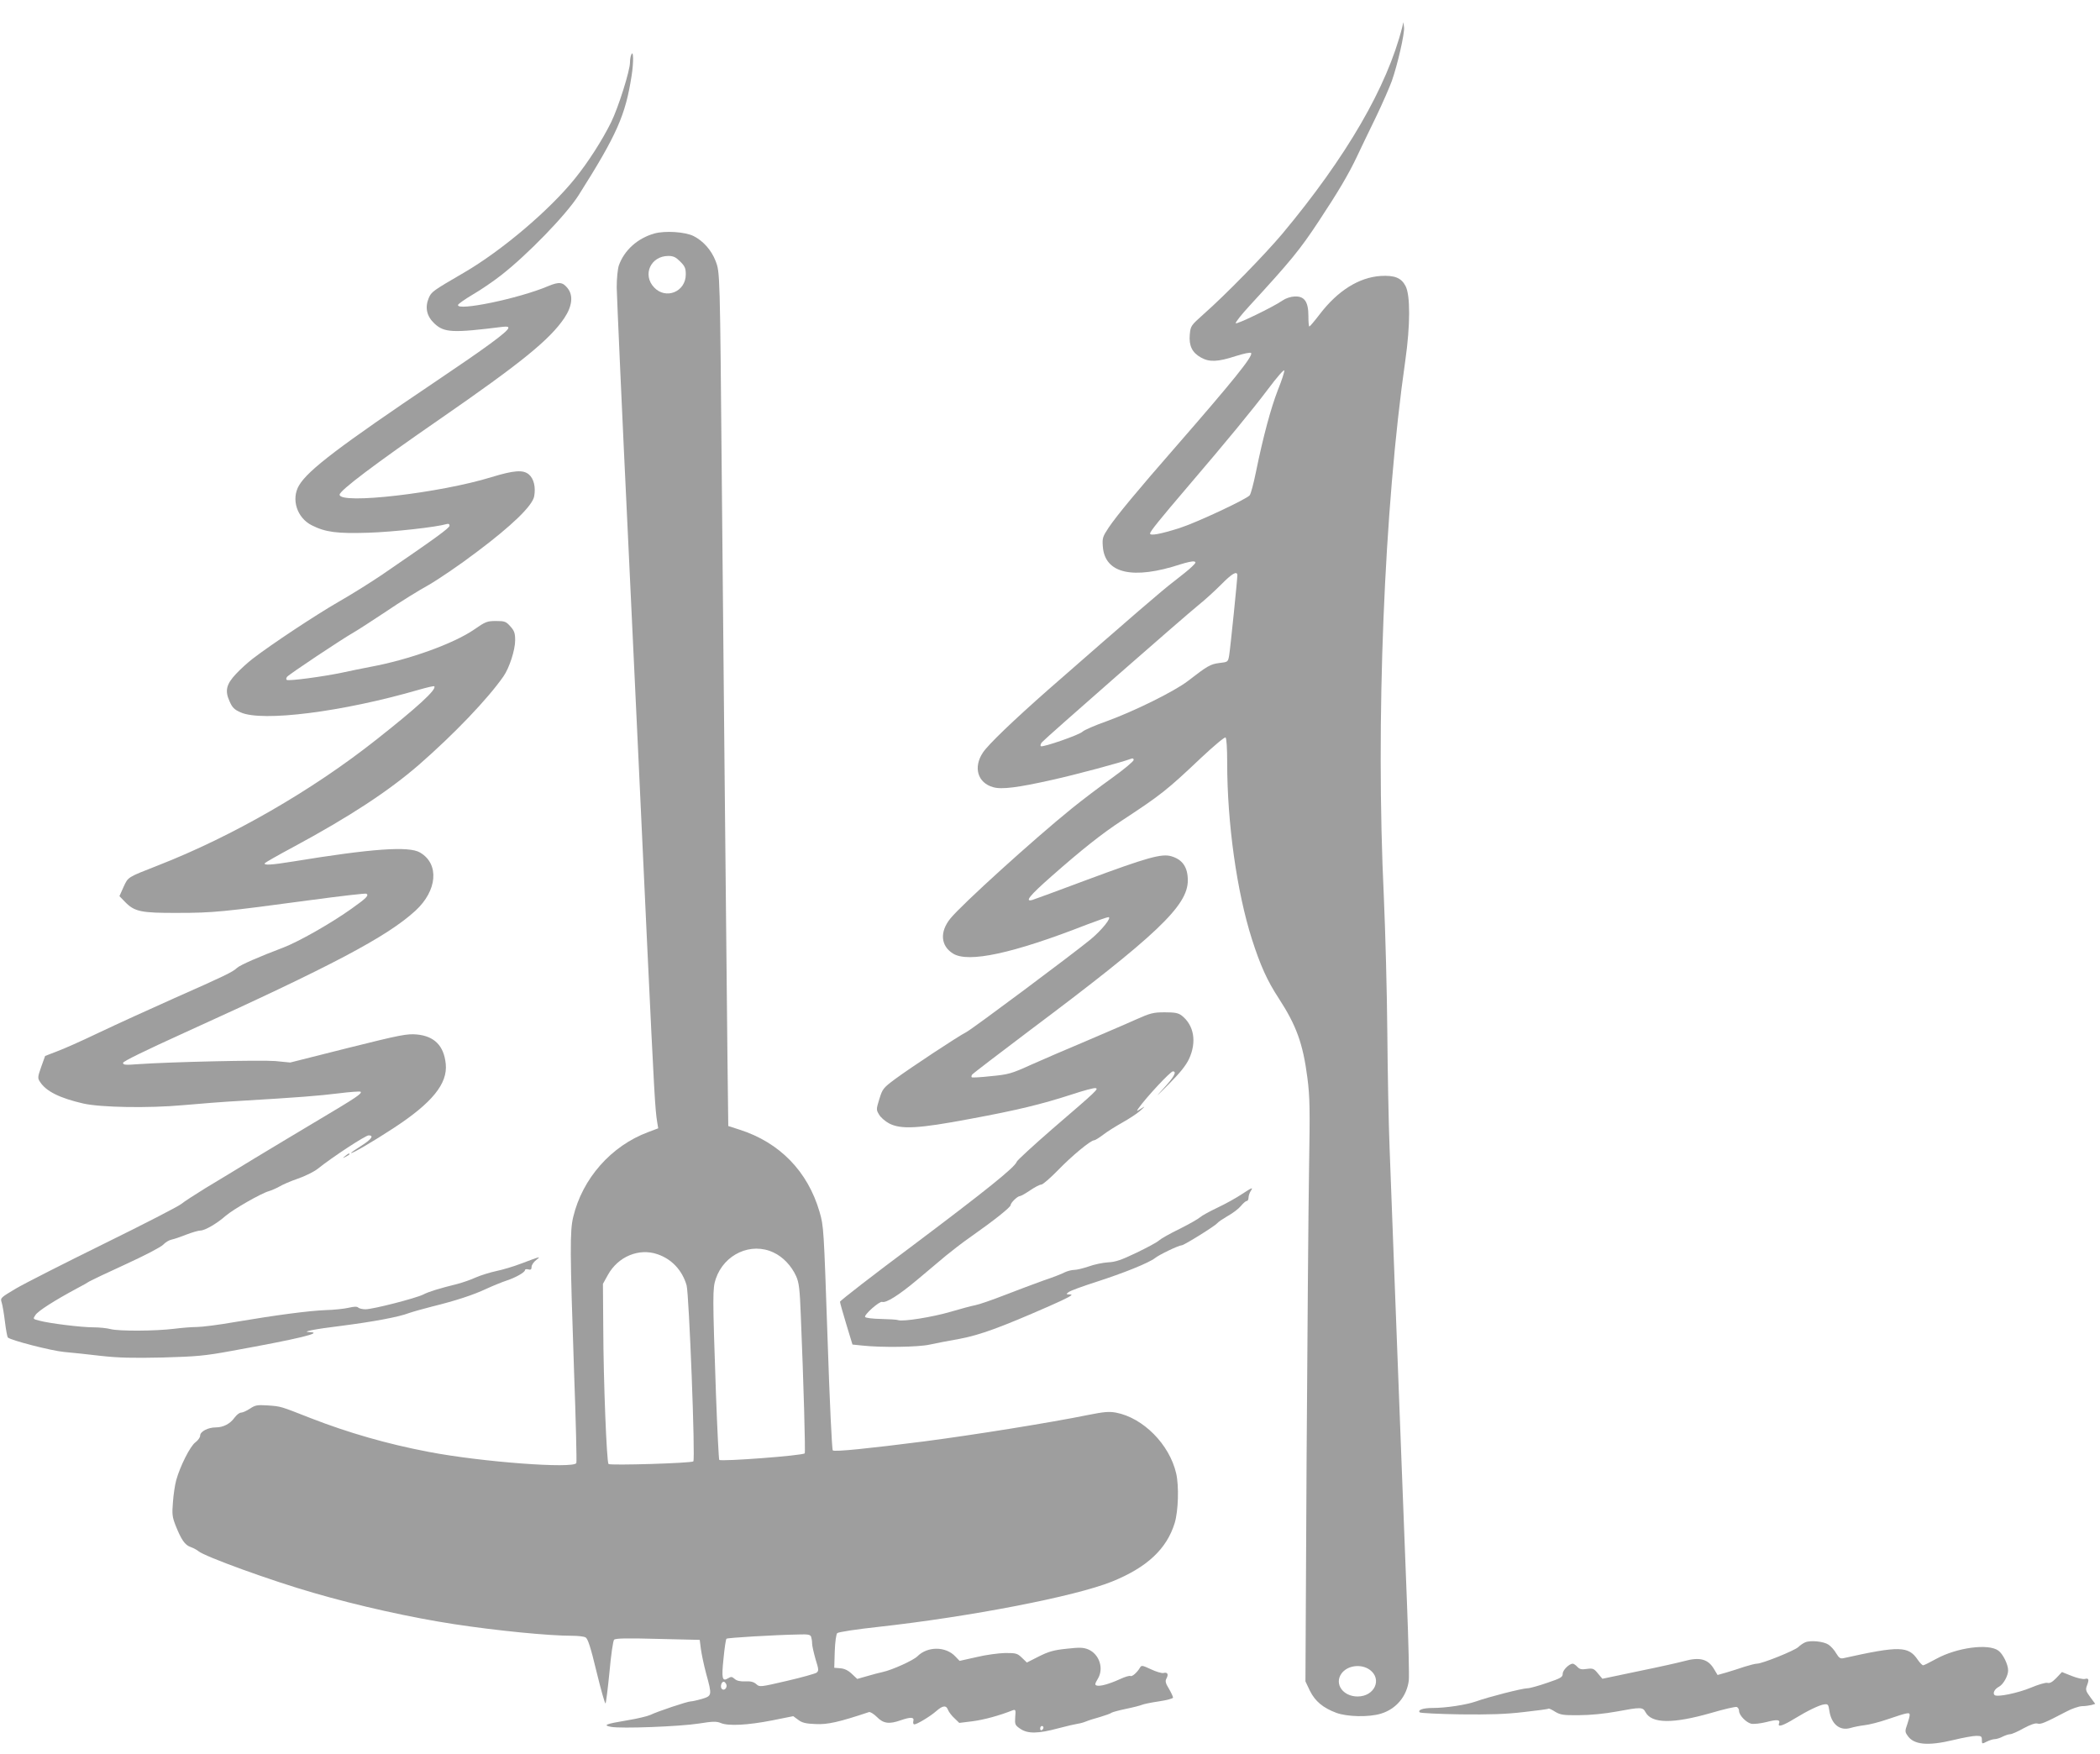 <?xml version="1.0" standalone="no"?>
<!DOCTYPE svg PUBLIC "-//W3C//DTD SVG 20010904//EN"
 "http://www.w3.org/TR/2001/REC-SVG-20010904/DTD/svg10.dtd">
<svg version="1.0" xmlns="http://www.w3.org/2000/svg"
 width="1280pt" height="1069pt" viewBox="0 0 1280 1069"
 preserveAspectRatio="xMidYMid meet">
<g transform="translate(0,1069) scale(0.1,-0.1)"
fill="#9e9e9e" stroke="none">
<path d="M8547 10525 c-92 -364 -339 -790 -731 -1260 -107 -127 -348 -374
-480 -490 -77 -69 -79 -71 -84 -124 -6 -68 14 -110 68 -140 51 -29 102 -27
210 8 53 17 93 25 96 19 12 -19 -112 -172 -457 -568 -242 -277 -360 -420 -411
-495 -37 -56 -40 -64 -36 -116 12 -165 183 -204 475 -108 35 11 71 19 80 17
15 -3 13 -8 -12 -32 -16 -16 -66 -56 -110 -90 -70 -53 -238 -198 -765 -659
-210 -185 -367 -335 -399 -384 -60 -90 -32 -185 63 -211 51 -15 152 -2 356 44
142 31 428 108 483 129 11 5 17 2 17 -7 0 -8 -59 -57 -131 -109 -73 -52 -184
-136 -248 -188 -231 -187 -668 -583 -738 -669 -66 -81 -60 -167 16 -214 93
-58 364 0 814 176 66 25 125 46 133 46 23 0 -40 -79 -109 -136 -107 -88 -718
-544 -756 -564 -53 -27 -343 -219 -434 -286 -74 -55 -78 -61 -97 -122 -19 -62
-20 -66 -2 -95 9 -17 37 -41 61 -54 73 -38 178 -32 492 27 292 54 435 89 624
150 69 23 133 40 142 38 21 -4 13 -12 -264 -250 -116 -101 -213 -190 -216
-199 -9 -32 -190 -177 -629 -507 -247 -184 -448 -340 -448 -346 0 -6 17 -67
38 -136 l38 -125 59 -6 c116 -13 344 -10 413 6 37 8 119 24 182 35 122 23 249
69 545 199 116 51 152 71 130 71 -28 1 -29 2 -11 15 10 8 84 35 165 61 171 55
324 117 361 146 26 21 145 78 163 78 14 0 202 117 217 135 6 8 35 27 64 44 29
16 65 43 79 60 14 17 30 31 36 31 6 0 11 9 11 20 0 12 7 32 16 45 13 20 3 16
-53 -21 -37 -25 -106 -63 -153 -85 -46 -22 -94 -48 -105 -58 -11 -10 -67 -42
-125 -71 -58 -28 -114 -60 -125 -70 -11 -11 -73 -44 -137 -75 -94 -45 -129
-57 -175 -59 -32 -2 -85 -13 -117 -25 -33 -11 -72 -21 -88 -21 -16 0 -42 -7
-59 -15 -16 -9 -73 -31 -127 -49 -53 -19 -160 -59 -237 -89 -77 -30 -158 -58
-180 -62 -22 -4 -89 -22 -150 -40 -108 -32 -293 -62 -321 -51 -7 3 -54 6 -104
7 -51 1 -93 6 -97 12 -8 13 88 98 104 92 24 -8 102 41 214 135 62 52 141 118
175 147 34 28 101 80 150 114 145 102 244 181 244 194 0 14 42 55 57 55 6 0
34 16 62 35 28 19 58 35 68 35 9 0 55 40 102 88 84 87 199 182 220 182 6 0 30
15 54 33 24 19 77 52 118 75 41 23 90 55 109 72 32 29 32 30 5 13 -29 -18 -29
-18 -15 3 47 66 194 224 209 224 26 0 7 -35 -60 -107 -51 -56 -43 -49 30 24
74 74 109 118 129 160 47 103 30 204 -45 263 -21 16 -41 20 -103 20 -70 0 -87
-4 -181 -46 -57 -26 -194 -84 -303 -131 -110 -46 -258 -110 -330 -142 -121
-55 -139 -60 -245 -70 -62 -7 -116 -10 -118 -7 -3 3 -2 10 2 16 4 6 161 126
348 267 778 583 967 762 967 917 0 80 -32 127 -100 147 -59 18 -150 -8 -516
-144 -170 -64 -319 -118 -331 -122 -50 -14 -18 26 115 143 186 164 307 260
432 342 236 155 273 184 482 382 76 71 142 127 148 123 6 -4 10 -65 10 -154 0
-369 59 -788 151 -1076 51 -159 93 -253 164 -361 107 -165 147 -275 174 -484
15 -118 16 -188 10 -550 -4 -228 -10 -1025 -15 -1772 l-7 -1356 27 -57 c32
-64 79 -104 162 -135 67 -24 196 -27 270 -5 94 28 159 106 171 203 3 26 -2
236 -11 467 -18 455 -44 1145 -76 1980 -11 292 -25 649 -30 795 -6 146 -12
465 -14 710 -2 245 -12 614 -21 820 -51 1069 1 2369 131 3275 30 211 31 396 1
452 -26 50 -67 66 -152 61 -132 -9 -260 -89 -370 -232 -32 -42 -61 -76 -64
-76 -4 0 -6 29 -6 64 0 87 -24 122 -84 119 -24 -1 -54 -11 -73 -24 -55 -39
-283 -149 -286 -139 -2 6 36 54 85 107 250 272 305 339 420 513 121 183 184
290 234 396 23 49 75 157 115 239 40 83 83 182 97 220 36 102 79 291 75 328
l-4 32 -7 -30z m-758 -2212 c-43 -111 -89 -281 -134 -501 -14 -69 -31 -133
-38 -141 -20 -24 -325 -167 -429 -200 -114 -36 -178 -48 -178 -33 0 13 55 81
235 292 235 275 388 461 486 591 51 68 94 118 97 111 2 -6 -15 -60 -39 -119z
m-247 -1128 c1 -18 -43 -449 -50 -490 -7 -40 -8 -40 -60 -46 -55 -7 -73 -18
-192 -110 -81 -62 -322 -182 -495 -245 -71 -25 -137 -54 -146 -63 -19 -20
-245 -98 -255 -89 -4 4 -1 15 7 24 19 23 866 765 954 836 39 31 101 88 140
127 64 65 95 83 97 56z m808 -6673 c76 -57 28 -162 -75 -162 -89 0 -143 76
-99 139 36 51 121 62 174 23z"/>
<path d="M3848 10357 c-5 -10 -8 -31 -8 -47 0 -50 -70 -273 -115 -365 -54
-109 -140 -244 -222 -345 -155 -192 -443 -436 -672 -570 -196 -114 -201 -118
-218 -157 -24 -58 -12 -111 35 -155 60 -56 111 -58 416 -20 29 3 37 1 34 -9
-8 -24 -142 -122 -438 -321 -591 -398 -782 -543 -837 -636 -50 -84 -13 -199
78 -244 83 -42 155 -51 344 -45 153 5 414 34 478 53 11 3 17 0 17 -10 0 -14
-81 -73 -410 -298 -69 -47 -189 -122 -268 -167 -137 -79 -405 -256 -522 -346
-30 -23 -76 -65 -102 -93 -59 -63 -68 -102 -39 -166 17 -39 29 -51 68 -68 131
-59 622 3 1086 138 49 14 91 24 94 21 17 -18 -104 -129 -357 -328 -391 -309
-877 -588 -1325 -763 -191 -75 -183 -70 -212 -132 l-25 -56 33 -34 c59 -61 98
-69 324 -68 213 0 274 6 816 79 178 24 327 41 332 38 17 -10 2 -26 -91 -92
-123 -88 -326 -203 -417 -237 -145 -55 -260 -105 -280 -123 -27 -26 -78 -50
-385 -186 -146 -65 -350 -158 -455 -208 -104 -50 -221 -102 -260 -116 l-70
-27 -24 -67 c-22 -62 -22 -69 -7 -91 37 -58 121 -99 264 -132 108 -24 397 -29
607 -10 99 9 254 21 345 26 370 22 481 31 603 46 70 9 131 13 135 10 10 -11
-26 -35 -248 -167 -113 -67 -290 -174 -395 -237 -104 -64 -242 -147 -305 -185
-63 -39 -128 -81 -145 -95 -16 -14 -228 -123 -470 -242 -242 -119 -484 -242
-537 -273 -94 -56 -97 -58 -88 -85 5 -15 14 -67 20 -117 6 -49 14 -93 18 -97
17 -17 265 -81 342 -88 47 -4 148 -15 225 -24 107 -12 195 -14 375 -10 208 6
257 10 420 40 415 75 567 112 476 115 -53 1 29 18 194 38 195 25 351 54 413
78 23 8 87 26 142 40 142 35 249 70 330 108 39 18 93 40 120 49 56 18 115 51
115 65 0 5 9 7 20 4 15 -4 20 0 20 15 0 11 12 30 28 42 30 24 32 25 -93 -22
-44 -17 -111 -37 -150 -45 -38 -8 -95 -26 -125 -39 -30 -14 -80 -31 -110 -39
-116 -29 -175 -47 -210 -65 -46 -23 -307 -90 -352 -90 -19 0 -39 5 -44 10 -8
8 -26 7 -60 -1 -27 -6 -89 -13 -139 -14 -101 -4 -294 -29 -555 -73 -96 -17
-200 -30 -230 -30 -30 0 -93 -5 -140 -11 -112 -14 -335 -15 -385 -2 -22 6 -70
11 -107 11 -72 0 -268 24 -330 41 -38 10 -38 10 -22 34 16 25 117 89 249 160
39 20 75 41 80 45 6 4 104 51 218 103 118 54 218 106 232 121 13 14 36 28 52
31 15 3 56 17 91 31 34 13 72 24 84 24 27 0 101 43 154 90 47 40 214 136 263
150 17 5 46 18 64 28 18 11 68 33 112 48 44 15 98 42 120 59 91 73 293 205
312 205 34 0 17 -24 -41 -61 -36 -23 -66 -43 -66 -46 0 -9 135 70 260 152 234
153 329 270 317 390 -11 111 -69 170 -177 180 -59 5 -98 -2 -418 -82 l-353
-89 -92 9 c-87 7 -632 -5 -835 -19 -77 -6 -92 -5 -92 8 0 9 131 73 373 183
902 409 1235 585 1409 744 134 123 147 286 28 355 -67 40 -293 24 -775 -55
-130 -21 -179 -24 -171 -10 3 4 81 49 173 98 343 185 580 340 768 503 213 186
418 400 514 538 35 50 71 160 71 219 0 44 -5 58 -29 85 -27 30 -34 33 -88 33
-54 0 -64 -4 -133 -52 -125 -86 -397 -184 -630 -227 -47 -9 -126 -25 -176 -36
-115 -24 -323 -52 -336 -44 -5 3 -4 11 2 19 13 16 333 229 405 270 28 16 117
74 200 129 82 56 197 127 255 159 58 33 191 123 295 202 216 162 340 282 351
340 10 56 -2 107 -32 133 -35 30 -90 26 -228 -16 -313 -97 -926 -168 -926
-107 0 25 219 190 610 460 499 345 672 486 760 617 48 72 55 137 20 181 -30
38 -52 41 -119 13 -179 -76 -562 -155 -549 -114 3 7 43 35 90 63 47 27 123 79
168 114 163 126 401 372 476 490 235 371 287 490 324 731 13 81 11 160 -2 127z"/>
<path d="M3989 9267 c-103 -29 -184 -102 -217 -195 -7 -21 -13 -79 -13 -134 1
-53 32 -757 71 -1565 38 -807 90 -1900 114 -2428 44 -927 49 -1018 62 -1096
l6 -36 -61 -23 c-226 -84 -401 -283 -457 -517 -21 -85 -20 -214 5 -942 11
-299 17 -550 14 -558 -14 -36 -579 6 -901 68 -252 48 -488 116 -717 205 -189
74 -180 72 -263 78 -65 4 -76 2 -109 -20 -20 -13 -44 -24 -54 -24 -10 0 -27
-14 -39 -30 -27 -38 -69 -60 -115 -60 -47 0 -95 -25 -95 -50 0 -11 -13 -29
-29 -41 -32 -23 -94 -147 -117 -231 -8 -29 -17 -90 -20 -135 -6 -71 -4 -89 16
-140 35 -88 57 -120 92 -132 17 -6 39 -18 47 -25 36 -32 443 -180 701 -254
270 -79 601 -152 857 -191 262 -40 577 -71 721 -71 35 0 71 -4 81 -10 14 -7
31 -59 67 -209 27 -110 51 -197 55 -193 3 4 14 90 24 192 9 103 22 190 28 196
9 9 81 10 267 5 l255 -6 7 -55 c4 -30 18 -98 32 -150 37 -134 36 -136 -26
-155 -28 -8 -59 -15 -68 -15 -20 0 -205 -62 -245 -82 -17 -8 -79 -23 -140 -33
-132 -22 -154 -30 -101 -40 61 -12 420 2 535 20 87 14 109 14 135 3 46 -19
163 -13 311 16 l130 26 30 -22 c23 -18 47 -24 106 -26 73 -4 143 12 326 73 7
2 29 -11 48 -30 39 -40 75 -45 145 -20 61 21 84 20 77 -5 -3 -11 0 -20 6 -20
16 0 98 49 135 82 39 34 60 36 71 5 5 -12 22 -35 39 -50 l29 -28 81 10 c69 9
162 34 245 67 17 6 19 2 15 -41 -3 -46 -1 -50 31 -72 45 -31 109 -30 231 3 52
14 106 26 120 28 14 2 36 8 50 14 14 6 52 18 85 27 33 10 65 21 70 26 6 4 47
15 90 24 44 9 86 20 95 24 8 4 54 14 103 21 48 7 87 18 87 23 0 6 -11 30 -25
54 -21 34 -24 47 -15 63 14 26 6 40 -19 33 -10 -2 -45 8 -76 23 -54 25 -58 25
-67 9 -17 -29 -48 -56 -58 -50 -5 3 -33 -5 -63 -19 -68 -31 -124 -46 -143 -39
-12 4 -10 11 7 40 39 63 10 151 -58 180 -30 12 -52 13 -132 4 -78 -8 -109 -17
-169 -47 l-73 -37 -30 29 c-28 27 -36 29 -102 29 -40 -1 -118 -11 -175 -25
l-103 -23 -26 27 c-58 62 -169 63 -231 1 -25 -25 -153 -83 -212 -96 -19 -4
-62 -15 -95 -25 l-60 -17 -33 31 c-22 21 -45 32 -70 34 l-37 3 3 100 c2 59 9
105 15 111 7 7 119 24 249 38 560 62 1198 185 1425 276 213 86 334 198 383
357 22 73 27 225 9 303 -41 177 -201 338 -366 370 -44 8 -74 5 -170 -14 -231
-47 -692 -121 -998 -161 -336 -43 -549 -65 -559 -55 -5 5 -19 289 -32 687 -23
668 -23 679 -49 768 -72 246 -243 422 -488 500 l-68 22 -5 419 c-12 1180 -25
2473 -34 3469 -12 1334 -11 1313 -39 1386 -25 64 -74 120 -133 150 -52 26
-173 34 -239 16z m157 -171 c29 -29 34 -41 34 -79 0 -105 -121 -155 -193 -79
-73 77 -21 192 87 192 30 0 45 -7 72 -34z m569 -6040 c58 -27 109 -81 138
-145 17 -38 22 -79 28 -236 17 -410 29 -838 24 -843 -13 -14 -509 -51 -521
-40 -3 4 -12 183 -20 400 -21 606 -21 645 -1 704 51 150 215 225 352 160z
m-706 -11 c87 -30 150 -99 176 -189 15 -54 54 -1061 41 -1073 -10 -11 -507
-26 -517 -16 -11 11 -31 500 -32 833 l-2 265 30 54 c62 113 191 166 304 126z
m935 -2331 c3 -9 6 -27 6 -41 0 -14 10 -57 21 -96 20 -63 20 -71 6 -82 -9 -6
-90 -29 -181 -50 -163 -38 -166 -38 -186 -20 -16 14 -34 19 -68 17 -31 -1 -52
4 -64 15 -16 14 -22 15 -40 4 -36 -22 -41 -2 -28 120 6 63 14 117 18 121 6 6
288 23 443 26 53 2 68 -1 73 -14z m-517 -290 c8 -20 -13 -42 -27 -28 -12 12
-3 44 11 44 5 0 12 -7 16 -16z m1933 -263 c0 -6 -4 -13 -10 -16 -5 -3 -10 1
-10 9 0 9 5 16 10 16 6 0 10 -4 10 -9z"/>
<path d="M2104 3644 c-18 -14 -18 -15 4 -4 12 6 22 13 22 15 0 8 -5 6 -26 -11z"/>
<path d="M11003 680 c-12 -5 -31 -18 -41 -28 -22 -22 -221 -102 -253 -102 -11
0 -45 -9 -77 -19 -31 -11 -81 -26 -110 -35 l-53 -15 -21 35 c-36 62 -87 76
-181 50 -29 -8 -153 -36 -276 -61 l-224 -47 -27 32 c-24 30 -31 33 -68 28 -32
-5 -44 -2 -58 13 -9 10 -22 19 -28 19 -22 -1 -61 -39 -61 -62 0 -20 -12 -27
-95 -55 -52 -18 -106 -33 -120 -33 -31 0 -242 -54 -313 -80 -60 -21 -183 -40
-265 -40 -58 0 -93 -12 -78 -27 4 -4 115 -10 247 -12 178 -2 276 1 386 14 81
9 150 18 152 21 2 2 20 -6 40 -19 32 -19 49 -22 146 -21 67 0 156 9 227 22
151 28 161 28 178 -4 38 -70 167 -71 401 -4 78 23 148 39 155 36 8 -3 14 -14
14 -24 0 -26 42 -70 74 -78 15 -3 56 1 92 10 69 18 87 15 77 -10 -8 -23 27
-11 97 32 77 47 151 83 180 86 22 3 25 -2 30 -37 12 -84 64 -126 129 -107 20
6 59 14 86 17 28 3 91 19 140 36 124 42 135 44 135 26 0 -8 -7 -34 -15 -57
-14 -39 -14 -46 1 -67 37 -58 124 -66 282 -28 57 14 119 25 138 25 30 0 34 -3
34 -25 0 -25 1 -25 30 -10 16 8 38 15 48 15 11 0 33 7 48 15 16 8 37 15 46 15
10 0 47 16 82 36 43 23 72 33 85 29 20 -6 44 4 176 73 33 18 76 32 95 33 19 0
45 4 58 7 l23 7 -31 42 c-26 35 -29 45 -20 68 15 39 12 48 -12 42 -12 -3 -47
5 -80 18 l-60 24 -34 -36 c-24 -25 -40 -34 -54 -30 -11 3 -55 -10 -98 -28 -81
-34 -210 -61 -225 -46 -12 12 1 37 28 51 26 14 55 66 55 99 0 37 -32 101 -60
121 -62 44 -252 18 -377 -50 -40 -22 -76 -40 -81 -40 -5 0 -20 15 -33 34 -57
84 -112 85 -450 10 -22 -5 -29 0 -47 29 -11 20 -32 43 -47 53 -30 20 -110 28
-142 14z"/>
</g>
</svg>
